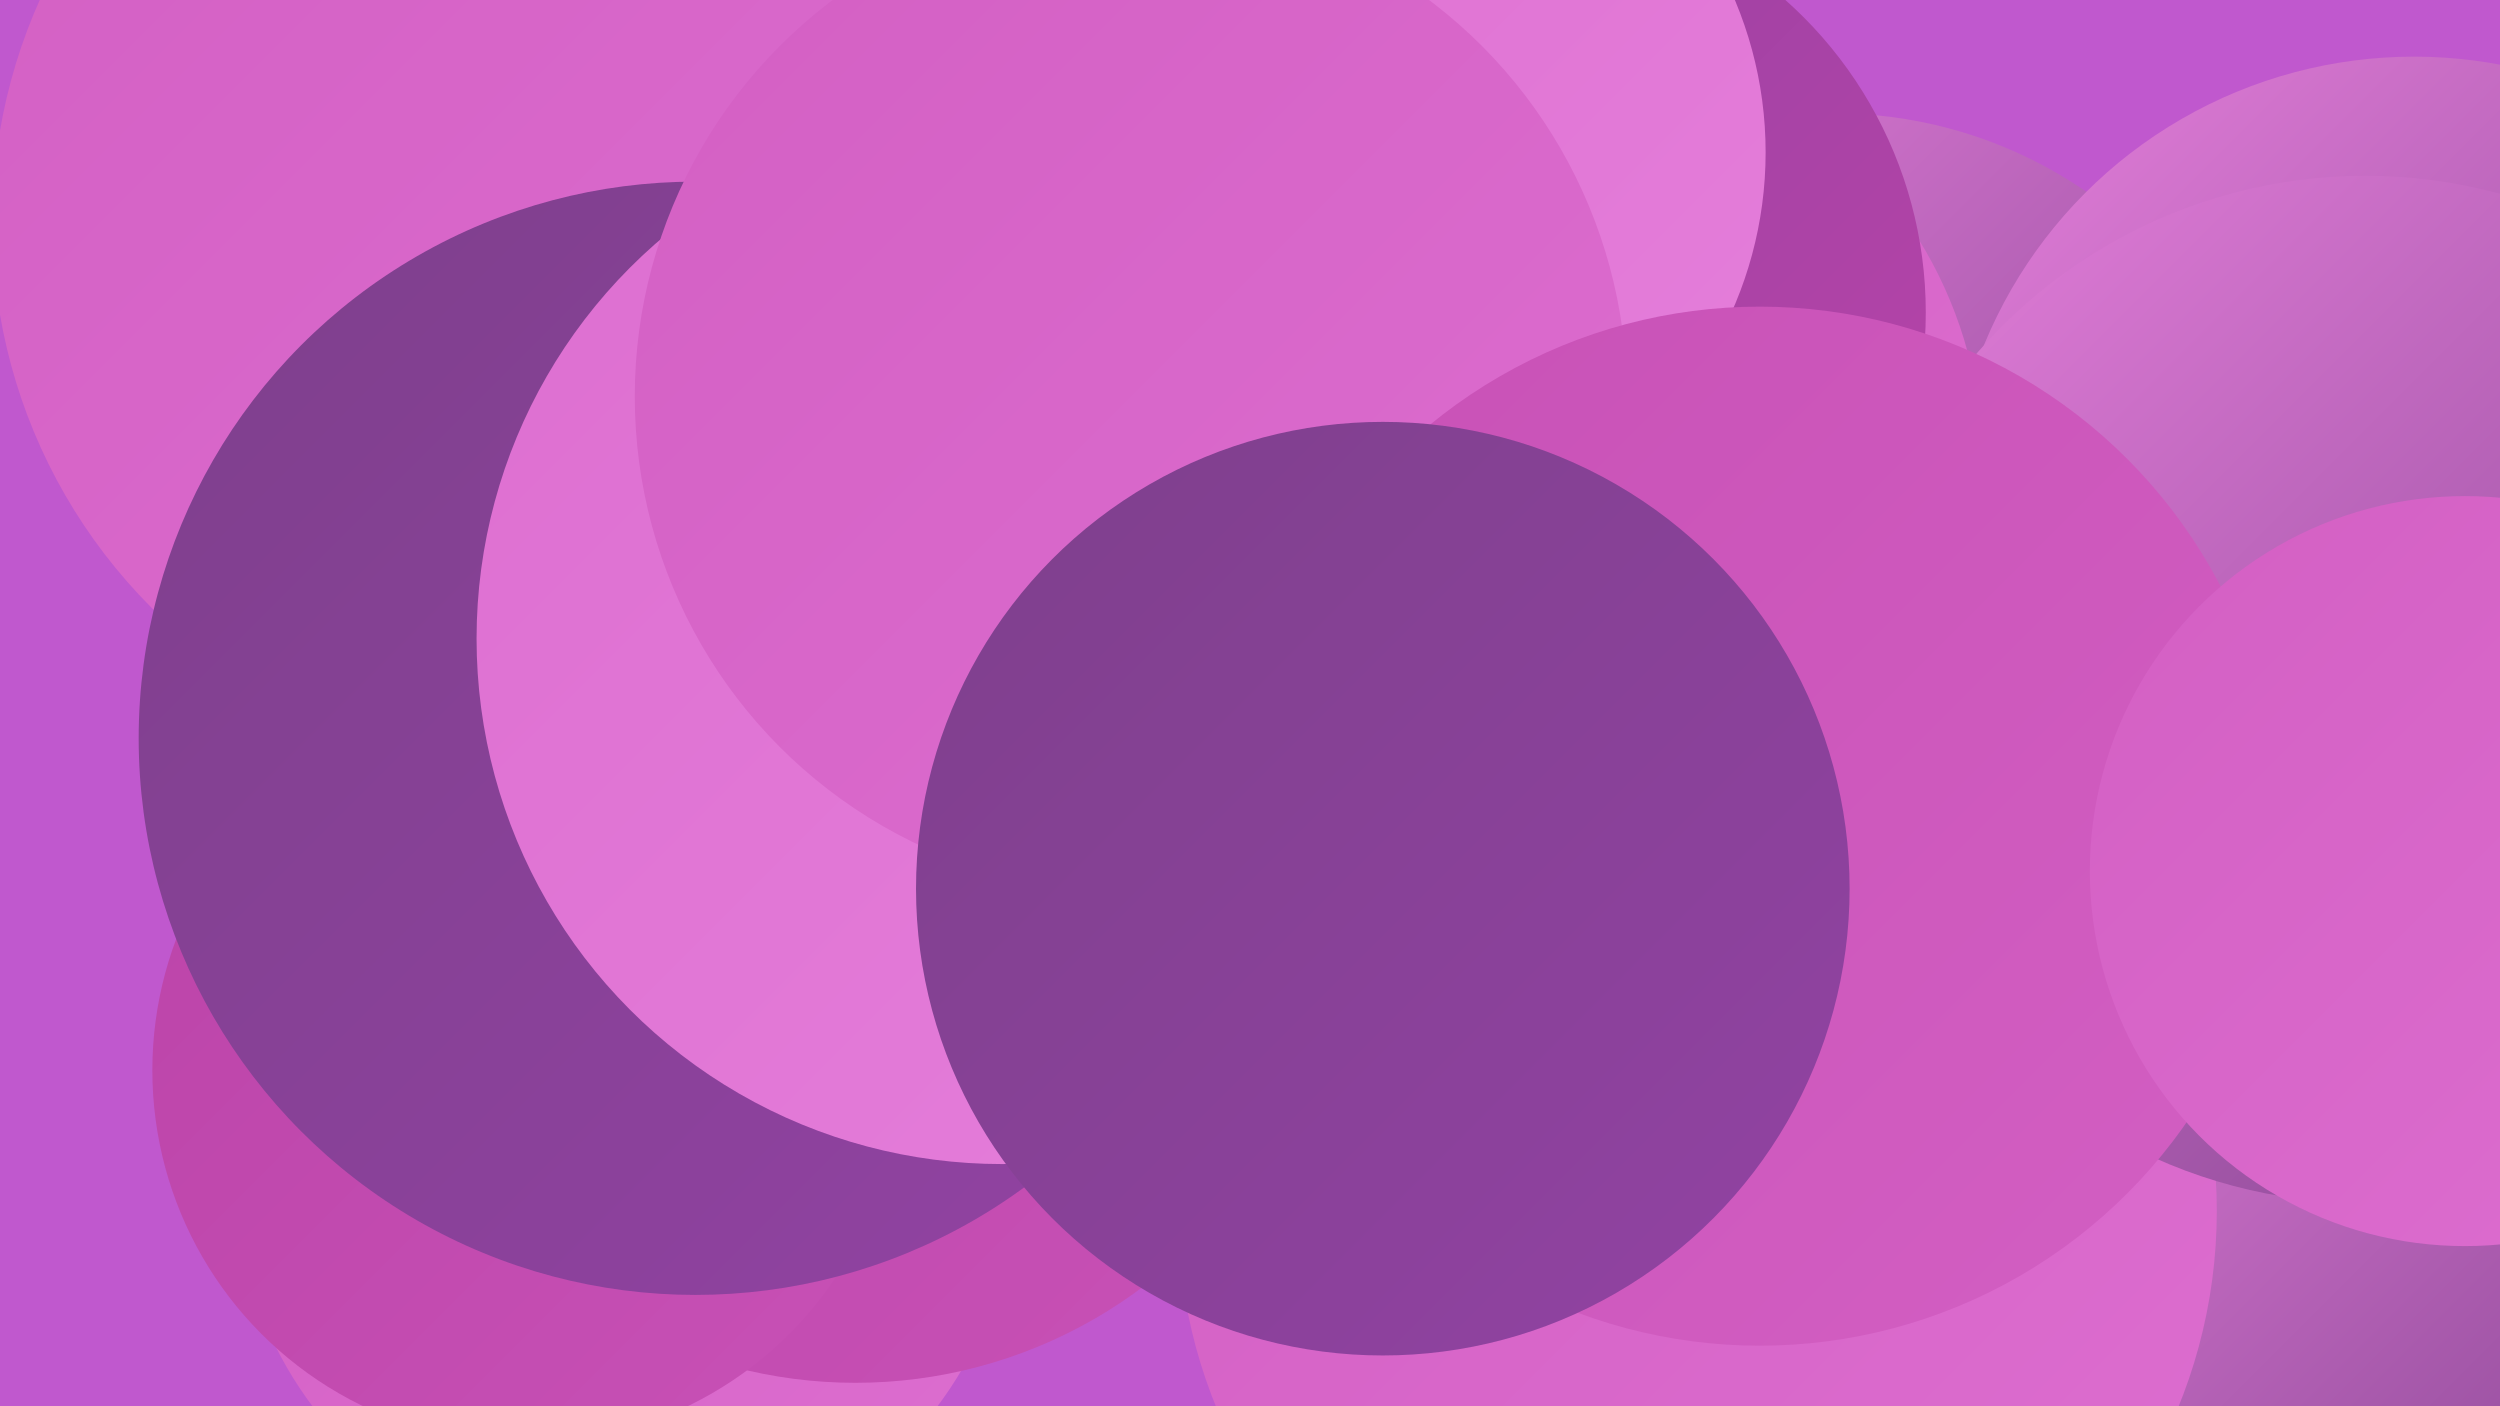 <?xml version="1.0" encoding="UTF-8"?><svg width="1280" height="720" xmlns="http://www.w3.org/2000/svg"><defs><linearGradient id="grad0" x1="0%" y1="0%" x2="100%" y2="100%"><stop offset="0%" style="stop-color:#7e408c;stop-opacity:1" /><stop offset="100%" style="stop-color:#9242a3;stop-opacity:1" /></linearGradient><linearGradient id="grad1" x1="0%" y1="0%" x2="100%" y2="100%"><stop offset="0%" style="stop-color:#9242a3;stop-opacity:1" /><stop offset="100%" style="stop-color:#bb43a8;stop-opacity:1" /></linearGradient><linearGradient id="grad2" x1="0%" y1="0%" x2="100%" y2="100%"><stop offset="0%" style="stop-color:#bb43a8;stop-opacity:1" /><stop offset="100%" style="stop-color:#c851b6;stop-opacity:1" /></linearGradient><linearGradient id="grad3" x1="0%" y1="0%" x2="100%" y2="100%"><stop offset="0%" style="stop-color:#c851b6;stop-opacity:1" /><stop offset="100%" style="stop-color:#d35fc3;stop-opacity:1" /></linearGradient><linearGradient id="grad4" x1="0%" y1="0%" x2="100%" y2="100%"><stop offset="0%" style="stop-color:#d35fc3;stop-opacity:1" /><stop offset="100%" style="stop-color:#dd6ed0;stop-opacity:1" /></linearGradient><linearGradient id="grad5" x1="0%" y1="0%" x2="100%" y2="100%"><stop offset="0%" style="stop-color:#dd6ed0;stop-opacity:1" /><stop offset="100%" style="stop-color:#e57fdb;stop-opacity:1" /></linearGradient><linearGradient id="grad6" x1="0%" y1="0%" x2="100%" y2="100%"><stop offset="0%" style="stop-color:#e57fdb;stop-opacity:1" /><stop offset="100%" style="stop-color:#7e408c;stop-opacity:1" /></linearGradient></defs><rect width="1280" height="720" fill="#c058ce" /><circle cx="939" cy="286" r="228" fill="url(#grad6)" /><circle cx="1145" cy="712" r="209" fill="url(#grad6)" /><circle cx="798" cy="237" r="217" fill="url(#grad4)" /><circle cx="275" cy="114" r="279" fill="url(#grad4)" /><circle cx="320" cy="600" r="200" fill="url(#grad4)" /><circle cx="438" cy="463" r="245" fill="url(#grad2)" /><circle cx="269" cy="548" r="191" fill="url(#grad2)" /><circle cx="742" cy="110" r="183" fill="url(#grad5)" /><circle cx="869" cy="620" r="266" fill="url(#grad4)" /><circle cx="1236" cy="267" r="238" fill="url(#grad6)" /><circle cx="356" cy="378" r="285" fill="url(#grad0)" /><circle cx="513" cy="327" r="269" fill="url(#grad5)" /><circle cx="772" cy="160" r="214" fill="url(#grad1)" /><circle cx="1211" cy="353" r="263" fill="url(#grad6)" /><circle cx="703" cy="78" r="201" fill="url(#grad5)" /><circle cx="862" cy="418" r="183" fill="url(#grad3)" /><circle cx="579" cy="203" r="254" fill="url(#grad4)" /><circle cx="901" cy="423" r="266" fill="url(#grad3)" /><circle cx="1262" cy="446" r="192" fill="url(#grad4)" /><circle cx="708" cy="455" r="239" fill="url(#grad0)" /></svg>
